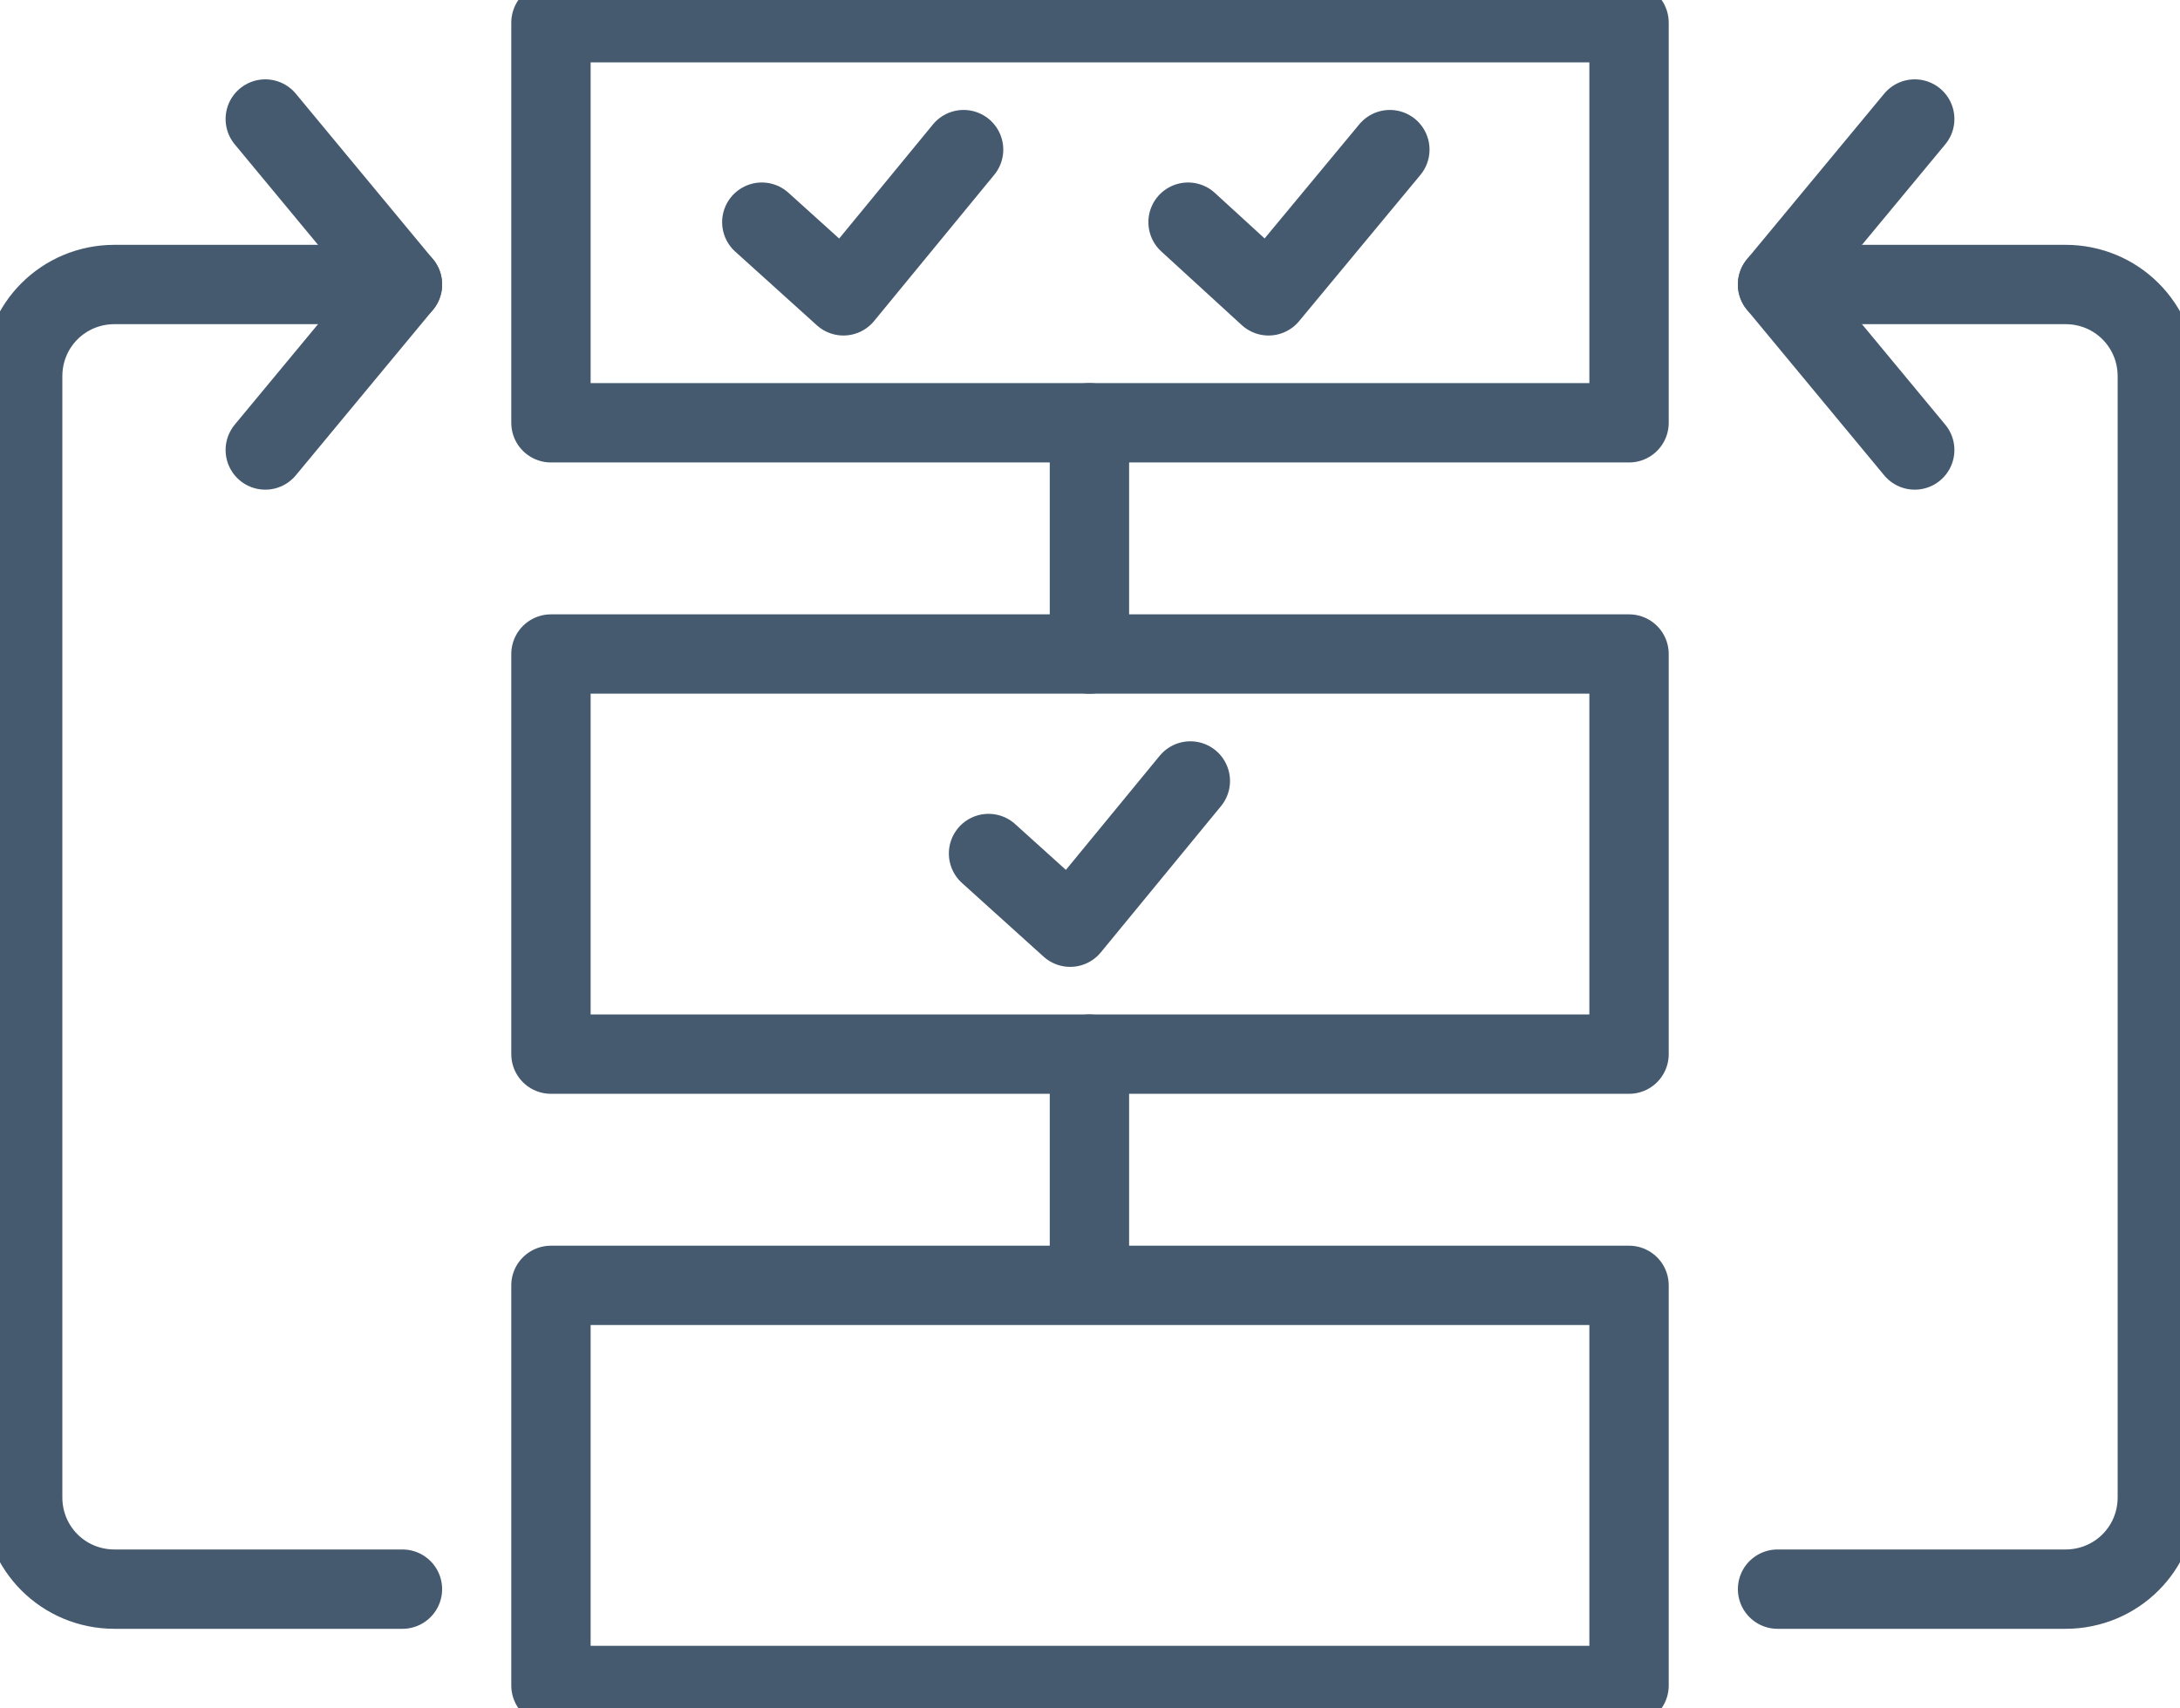 <?xml version="1.0" encoding="utf-8"?>
<!-- Generator: $$$/GeneralStr/196=Adobe Illustrator 27.6.0, SVG Export Plug-In . SVG Version: 6.00 Build 0)  -->
<svg version="1.1" id="Ebene_1" xmlns="http://www.w3.org/2000/svg" xmlns:xlink="http://www.w3.org/1999/xlink" x="0px" y="0px"
	 viewBox="0 0 192.3 150.7" style="enable-background:new 0 0 192.3 150.7;" xml:space="preserve">
<style type="text/css">
	.st0{fill:none;stroke:#455A6F;stroke-width:7;stroke-linecap:round;stroke-linejoin:round;}
</style>
<polyline class="st0" points="23.4,39.7 35.5,25.1 23.4,10.5 "/>
<path class="st0" d="M35.5,25.1H10.1c-4.5,0-8.1,3.6-8.1,8.1v98.9c0,4.5,3.6,8.1,8.1,8.1h25.4"/>
<polyline class="st0" points="168.9,39.7 156.8,25.1 168.9,10.5 "/>
<path class="st0" d="M156.8,25.1h25.4c4.5,0,8.1,3.6,8.1,8.1v98.9c0,4.5-3.6,8.1-8.1,8.1h-25.4"/>
<rect x="48.6" y="2" class="st0" width="95.1" height="35.3"/>
<rect x="48.6" y="57.7" class="st0" width="95.1" height="35.3"/>
<polyline class="st0" points="104.8,19.6 111.9,26.1 122.6,13.2 "/>
<rect x="48.6" y="113.4" class="st0" width="95.1" height="35.3"/>
<polyline class="st0" points="87.2,75.3 94.4,81.8 105,68.9 "/>
<polyline class="st0" points="67.2,19.6 74.4,26.1 85,13.2 "/>
<line class="st0" x1="96.1" y1="113.3" x2="96.1" y2="93"/>
<line class="st0" x1="96.1" y1="57.7" x2="96.1" y2="37.3"/>
</svg>
